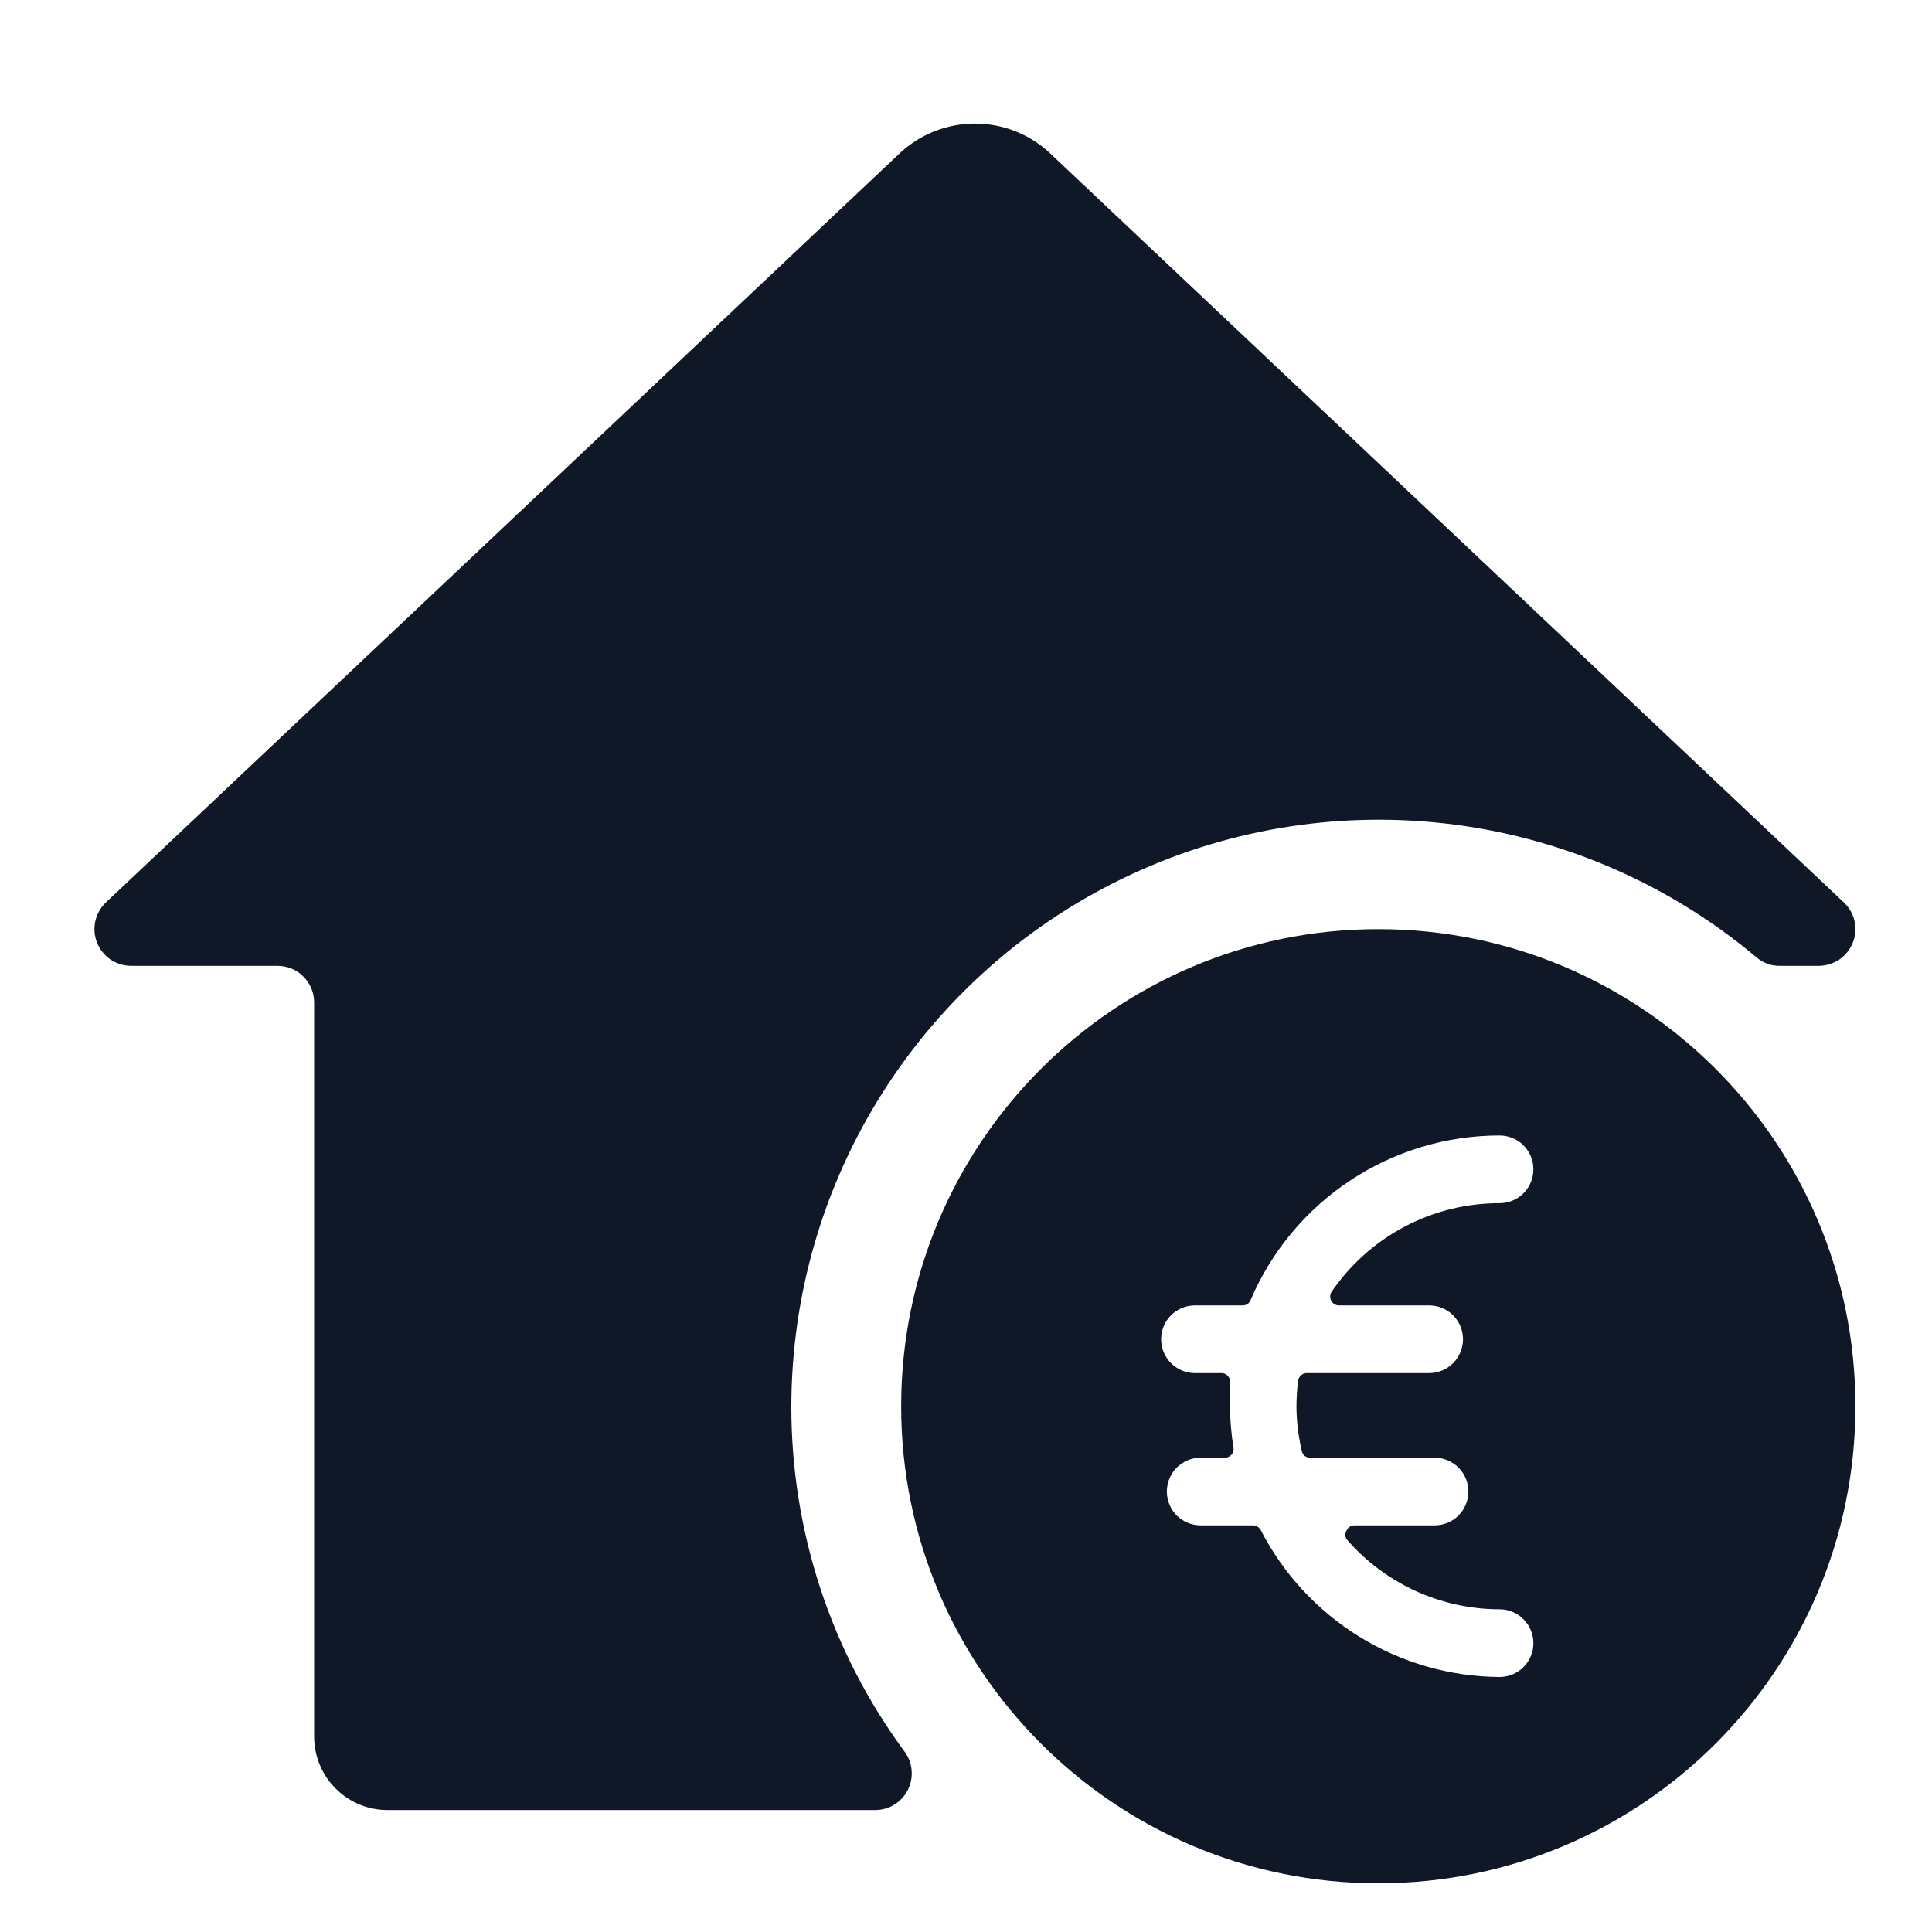 <svg width="25" height="25" viewBox="0 0 25 25" fill="none" xmlns="http://www.w3.org/2000/svg">
<g clip-path="url(#clip0_14496_21764)">
<path fill-rule="evenodd" clip-rule="evenodd" d="M17.835 24.37C21.245 24.37 24.009 21.606 24.009 18.197C24.009 14.787 21.245 12.023 17.835 12.023C14.426 12.023 11.661 14.787 11.661 18.197C11.661 21.606 14.426 24.37 17.835 24.37ZM19.714 15.441C19.632 15.523 19.52 15.569 19.404 15.569C18.975 15.569 18.552 15.673 18.173 15.874C17.793 16.075 17.469 16.366 17.227 16.721C17.218 16.738 17.213 16.758 17.213 16.778C17.213 16.798 17.218 16.817 17.227 16.835C17.237 16.852 17.251 16.866 17.268 16.876C17.285 16.887 17.304 16.892 17.324 16.892H18.493C18.609 16.892 18.721 16.938 18.803 17.02C18.885 17.102 18.931 17.213 18.931 17.33C18.931 17.446 18.885 17.557 18.803 17.639C18.721 17.721 18.609 17.768 18.493 17.768H16.908C16.881 17.768 16.856 17.778 16.836 17.796C16.816 17.814 16.802 17.838 16.798 17.864C16.784 17.974 16.777 18.085 16.776 18.197C16.777 18.393 16.801 18.588 16.846 18.779C16.852 18.803 16.865 18.825 16.884 18.84C16.903 18.855 16.927 18.863 16.952 18.862H18.563C18.679 18.862 18.791 18.909 18.873 18.991C18.955 19.073 19.001 19.184 19.001 19.3C19.001 19.416 18.955 19.528 18.873 19.61C18.791 19.692 18.679 19.738 18.563 19.738H17.525C17.504 19.738 17.483 19.744 17.465 19.756C17.447 19.768 17.433 19.784 17.425 19.804C17.414 19.821 17.409 19.841 17.409 19.861C17.409 19.881 17.414 19.901 17.425 19.918C17.671 20.202 17.975 20.43 18.316 20.586C18.657 20.742 19.029 20.824 19.404 20.824C19.52 20.824 19.632 20.871 19.714 20.953C19.796 21.035 19.842 21.146 19.842 21.262C19.842 21.378 19.796 21.49 19.714 21.572C19.632 21.654 19.52 21.7 19.404 21.7C18.764 21.696 18.137 21.516 17.592 21.18C17.047 20.844 16.604 20.365 16.312 19.795C16.302 19.778 16.287 19.763 16.27 19.753C16.252 19.743 16.232 19.738 16.212 19.738H15.537C15.421 19.738 15.309 19.692 15.227 19.61C15.145 19.528 15.099 19.416 15.099 19.3C15.099 19.184 15.145 19.073 15.227 18.991C15.309 18.909 15.421 18.862 15.537 18.862H15.852C15.868 18.862 15.884 18.859 15.898 18.852C15.913 18.845 15.925 18.835 15.936 18.823C15.946 18.811 15.954 18.797 15.959 18.782C15.963 18.767 15.964 18.751 15.962 18.735C15.932 18.558 15.917 18.377 15.918 18.197C15.912 18.093 15.912 17.989 15.918 17.886C15.919 17.871 15.916 17.855 15.911 17.841C15.906 17.827 15.898 17.814 15.887 17.803C15.877 17.792 15.865 17.783 15.852 17.777C15.838 17.771 15.823 17.768 15.809 17.768H15.463C15.347 17.768 15.235 17.721 15.153 17.639C15.071 17.557 15.025 17.446 15.025 17.33C15.025 17.213 15.071 17.102 15.153 17.02C15.235 16.938 15.347 16.892 15.463 16.892H16.08C16.102 16.892 16.123 16.886 16.141 16.875C16.159 16.863 16.173 16.846 16.181 16.826C16.45 16.194 16.899 15.654 17.472 15.275C18.045 14.896 18.717 14.693 19.404 14.693C19.52 14.693 19.632 14.739 19.714 14.821C19.796 14.904 19.842 15.015 19.842 15.131C19.842 15.247 19.796 15.359 19.714 15.441Z" fill="#101828"/>
<path d="M10.24 18.198C10.242 16.752 10.656 15.337 11.434 14.118C12.212 12.9 13.321 11.928 14.632 11.318C15.942 10.707 17.399 10.484 18.833 10.672C20.266 10.861 21.616 11.455 22.723 12.383C22.807 12.458 22.915 12.499 23.027 12.498H23.54C23.634 12.496 23.726 12.467 23.804 12.414C23.881 12.36 23.941 12.285 23.976 12.197C24.01 12.11 24.018 12.014 23.998 11.922C23.978 11.83 23.931 11.746 23.863 11.681L13.565 1.962C13.304 1.728 12.966 1.599 12.615 1.599C12.265 1.599 11.927 1.728 11.665 1.962L1.367 11.681C1.3 11.746 1.253 11.83 1.233 11.922C1.213 12.014 1.221 12.11 1.255 12.197C1.29 12.285 1.35 12.36 1.427 12.414C1.505 12.467 1.596 12.496 1.69 12.498H3.59C3.653 12.498 3.714 12.51 3.772 12.534C3.83 12.557 3.882 12.592 3.926 12.637C3.97 12.681 4.005 12.733 4.029 12.791C4.053 12.848 4.065 12.91 4.065 12.973V22.473C4.065 22.597 4.09 22.721 4.138 22.836C4.185 22.951 4.255 23.056 4.344 23.144C4.432 23.233 4.537 23.302 4.652 23.35C4.767 23.398 4.891 23.422 5.015 23.422H11.323C11.412 23.422 11.498 23.398 11.573 23.352C11.648 23.305 11.709 23.239 11.748 23.16C11.788 23.081 11.804 22.993 11.796 22.905C11.789 22.817 11.756 22.733 11.703 22.663C10.75 21.369 10.238 19.804 10.24 18.198Z" fill="#101828"/>
</g>
<defs>
<clipPath id="clip0_14496_21764">
<rect width="24" height="24" fill="white" transform="translate(0.615 0.973)"/>
</clipPath>
</defs>
</svg>
